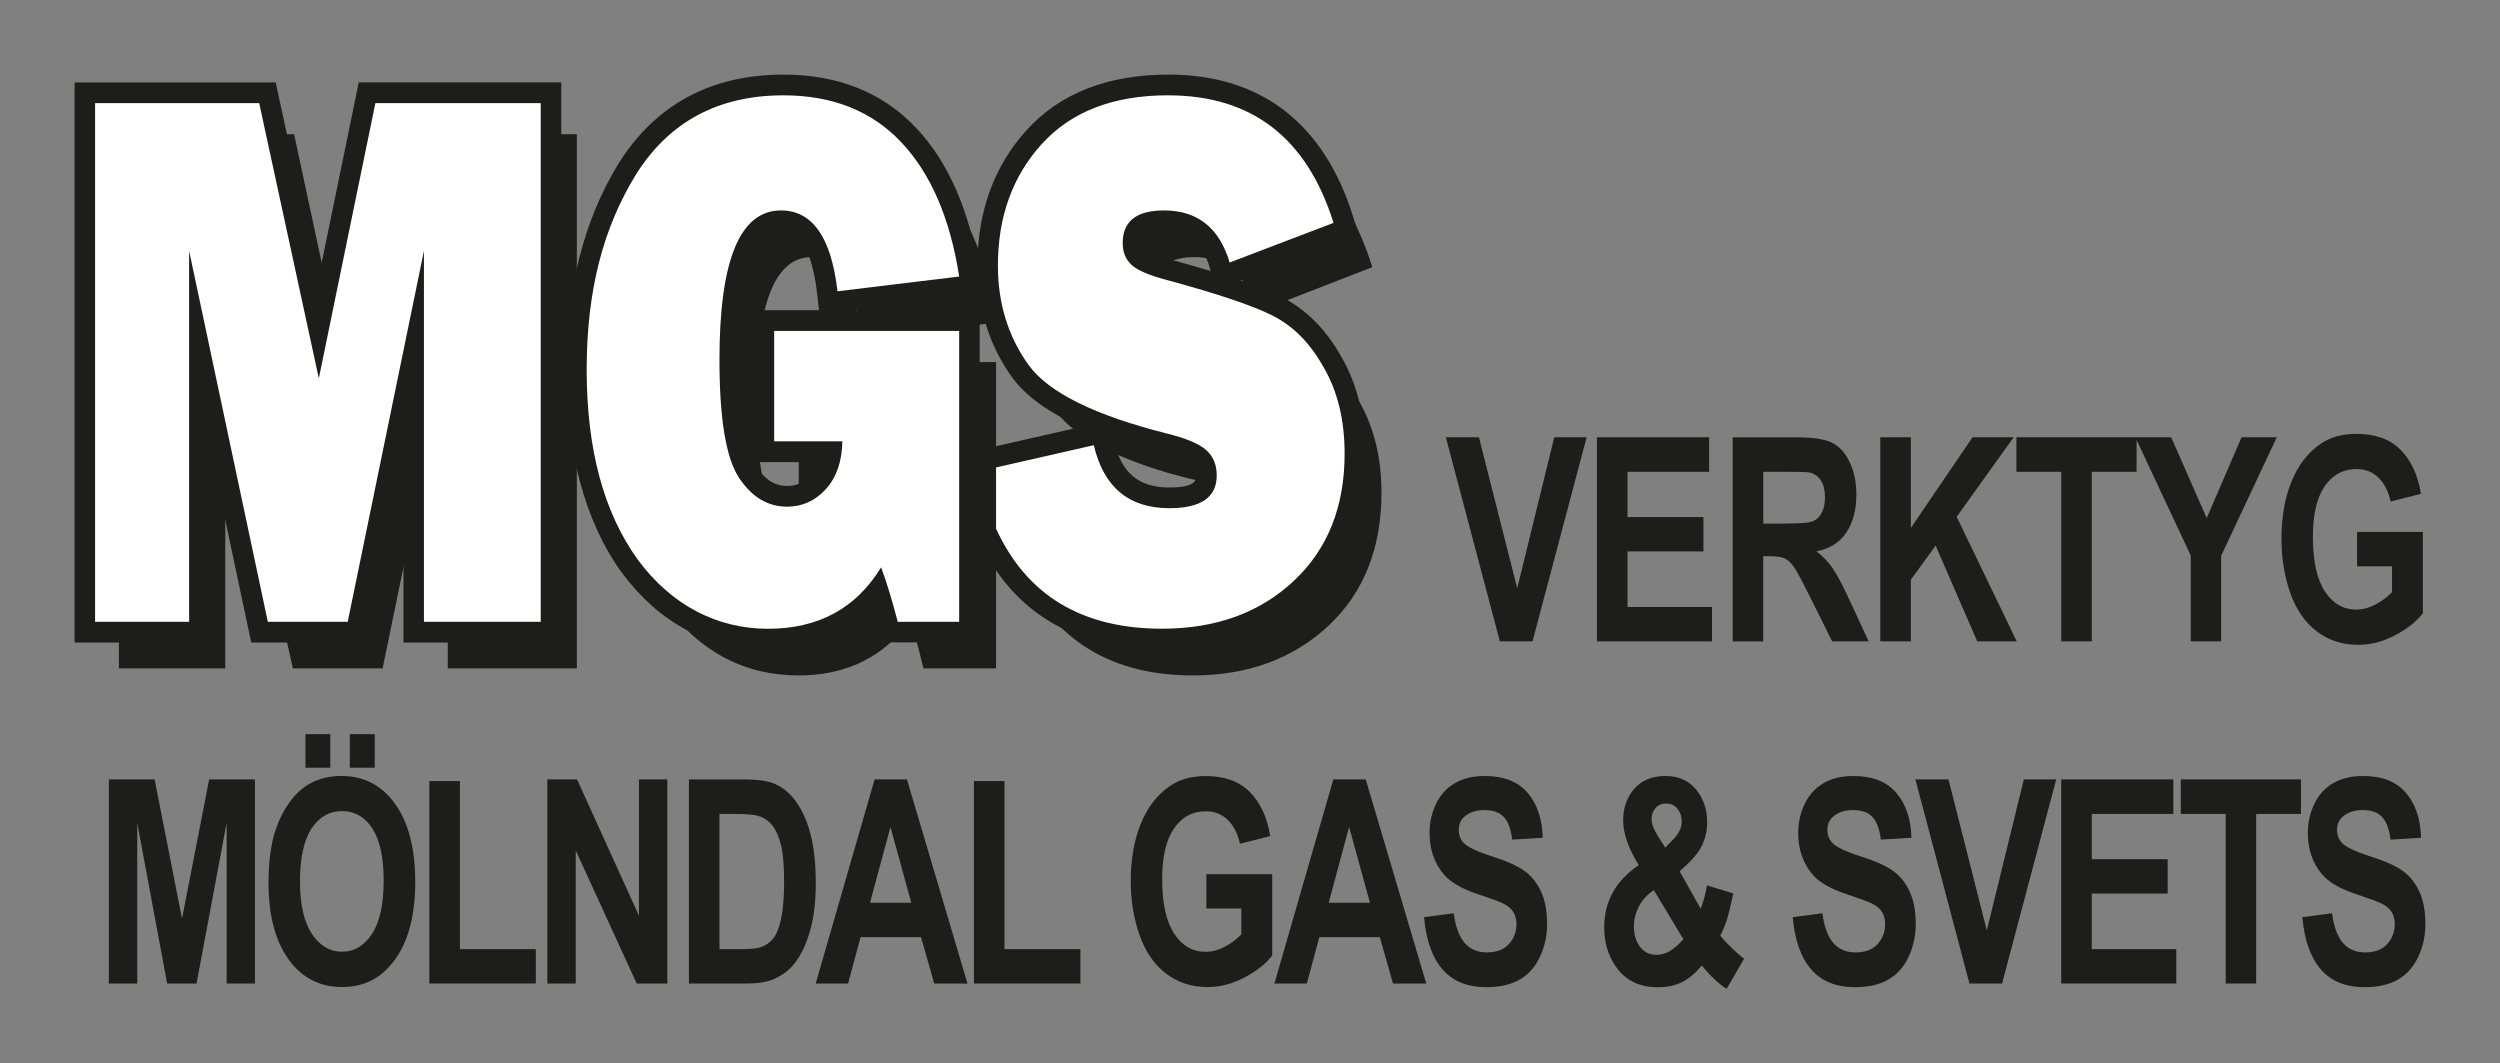 <?xml version="1.0" encoding="UTF-8" standalone="no"?>
<!DOCTYPE svg PUBLIC "-//W3C//DTD SVG 1.1//EN" "http://www.w3.org/Graphics/SVG/1.1/DTD/svg11.dtd">
<svg width="100%" height="100%" viewBox="0 0 134 57" version="1.1" xmlns="http://www.w3.org/2000/svg" xmlns:xlink="http://www.w3.org/1999/xlink" xml:space="preserve" xmlns:serif="http://www.serif.com/" style="fill-rule:evenodd;clip-rule:evenodd;stroke-linejoin:round;stroke-miterlimit:2;">
    <rect x="0" y="0" width="134" height="57" fill="#808080" stroke="none"/>
    <g transform="matrix(1,0,0,1,-0.002,3.999)">
        <path d="M9.758,45.241L8.289,37.777L5.837,37.777L5.837,48.717L7.358,48.717L7.358,40.106L8.961,48.717L10.537,48.717L12.149,40.106L12.149,48.717L13.667,48.717L13.667,37.777L11.213,37.777L9.758,45.241Z" style="fill:rgb(29,29,27);fill-rule:nonzero;"/>
        <path d="M110.487,30.378L112.123,30.378L112.123,21.289L114.523,21.289L114.523,19.583L117.425,25.774L117.425,30.378L119.056,30.378L119.056,25.791L122.038,19.439L120.151,19.439L118.282,23.768L116.376,19.439L108.082,19.439L108.082,21.289L110.487,21.289L110.487,30.378Z" style="fill:rgb(29,29,27);fill-rule:nonzero;"/>
        <path d="M102.426,27.072L103.752,25.243L105.981,30.378L108.098,30.378L104.88,23.701L107.933,19.439L105.731,19.439L102.426,24.296L102.426,19.439L100.786,19.439L100.786,30.378L102.426,30.378L102.426,27.072Z" style="fill:rgb(29,29,27);fill-rule:nonzero;"/>
        <path d="M124.182,29.845C124.813,30.325 125.552,30.564 126.4,30.564C127.068,30.564 127.727,30.395 128.377,30.053C129.028,29.711 129.525,29.317 129.868,28.869L129.868,24.513L126.34,24.513L126.34,26.355L128.215,26.355L128.215,27.741C127.968,28 127.672,28.219 127.328,28.403C126.983,28.583 126.639,28.675 126.296,28.675C125.604,28.675 125.041,28.35 124.616,27.702C124.19,27.055 123.973,26.08 123.973,24.782C123.973,23.579 124.185,22.67 124.608,22.059C125.03,21.448 125.599,21.142 126.313,21.142C126.785,21.142 127.177,21.298 127.493,21.609C127.809,21.92 128.023,22.345 128.138,22.882L129.764,22.47C129.602,21.464 129.237,20.678 128.671,20.109C128.106,19.539 127.32,19.256 126.313,19.256C125.538,19.256 124.89,19.436 124.371,19.8C123.691,20.272 123.172,20.953 122.817,21.837C122.463,22.723 122.288,23.735 122.288,24.874C122.288,25.924 122.447,26.894 122.762,27.788C123.078,28.68 123.553,29.367 124.185,29.847L124.182,29.845Z" style="fill:rgb(29,29,27);fill-rule:nonzero;"/>
        <rect x="16.375" y="35.352" width="1.332" height="1.798" style="fill:rgb(29,29,27);fill-rule:nonzero;"/>
        <path d="M18.316,37.591C17.657,37.591 17.072,37.736 16.57,38.025C16.191,38.239 15.839,38.567 15.521,39.008C15.202,39.45 14.95,39.95 14.766,40.509C14.519,41.265 14.395,42.201 14.395,43.315C14.395,45.057 14.752,46.424 15.463,47.416C16.174,48.408 17.132,48.906 18.338,48.906C19.543,48.906 20.479,48.408 21.19,47.411C21.902,46.413 22.259,45.032 22.259,43.265C22.259,41.498 21.899,40.095 21.182,39.094C20.466,38.094 19.51,37.594 18.316,37.594L18.316,37.591ZM19.938,46.063C19.521,46.697 18.986,47.013 18.332,47.013C17.679,47.013 17.141,46.694 16.718,46.055C16.295,45.416 16.081,44.477 16.081,43.237C16.081,41.998 16.287,41.037 16.701,40.411C17.113,39.786 17.657,39.475 18.332,39.475C19.008,39.475 19.549,39.783 19.955,40.4C20.361,41.017 20.567,41.954 20.567,43.207C20.567,44.46 20.359,45.427 19.938,46.06L19.938,46.063Z" style="fill:rgb(29,29,27);fill-rule:nonzero;"/>
        <path d="M24.002,29.744L24.002,31.828L30.921,31.828L30.921,3.195L29.274,3.195L29.274,1.111L19.818,1.111L17.61,11.781L15.765,3.195L14.546,3.195L14.118,1.111L4.728,1.111L4.728,29.744L6.375,29.744L6.375,31.828L12.075,31.828L12.075,20.45L14.052,29.744L15.238,29.744L15.699,31.828L20.51,31.828L22.355,22.868L22.355,29.744L24.002,29.744ZM18.599,29.328L14.315,29.328L10.098,9.447L10.098,29.328L5.057,29.328L5.057,1.528L13.854,1.528L17.05,16.282L20.081,1.528L28.944,1.528L28.944,29.328L22.684,29.328L22.684,9.447L18.599,29.328Z" style="fill:rgb(29,29,27);fill-rule:nonzero;"/>
        <rect x="18.752" y="35.352" width="1.337" height="1.798" style="fill:rgb(29,29,27);fill-rule:nonzero;"/>
        <path d="M34.249,45.082L30.932,37.777L29.34,37.777L29.34,48.717L30.861,48.717L30.861,41.584L34.128,48.717L35.77,48.717L35.77,37.777L34.249,37.777L34.249,45.082Z" style="fill:rgb(29,29,27);fill-rule:nonzero;"/>
        <path d="M24.653,37.866L23.014,37.866L23.014,48.717L28.722,48.717L28.722,46.874L24.653,46.874L24.653,37.866Z" style="fill:rgb(29,29,27);fill-rule:nonzero;"/>
        <path d="M53.842,37.866L52.205,37.866L52.205,48.717L57.913,48.717L57.913,46.874L53.842,46.874L53.842,37.866Z" style="fill:rgb(29,29,27);fill-rule:nonzero;"/>
        <path d="M106.495,45.874L104.441,37.777L102.667,37.777L105.564,48.717L107.313,48.717L110.215,37.777L108.48,37.777L106.495,45.874Z" style="fill:rgb(29,29,27);fill-rule:nonzero;"/>
        <path d="M101.465,42.676C101.083,42.404 100.495,42.143 99.699,41.89C98.903,41.637 98.4,41.392 98.195,41.159C98.033,40.975 97.95,40.753 97.95,40.495C97.95,40.211 98.038,39.986 98.211,39.817C98.48,39.553 98.854,39.422 99.329,39.422C99.804,39.422 100.136,39.545 100.366,39.792C100.597,40.039 100.748,40.442 100.817,41.003L102.453,40.906C102.428,39.9 102.157,39.097 101.643,38.497C101.13,37.894 100.364,37.594 99.345,37.594C98.722,37.594 98.189,37.722 97.75,37.975C97.311,38.228 96.973,38.597 96.737,39.083C96.503,39.57 96.385,40.089 96.385,40.648C96.385,41.515 96.635,42.248 97.132,42.848C97.486,43.276 98.101,43.637 98.98,43.929C99.661,44.157 100.1,44.318 100.289,44.407C100.57,44.54 100.767,44.699 100.877,44.882C100.99,45.063 101.045,45.285 101.045,45.544C101.045,45.946 100.91,46.299 100.644,46.599C100.377,46.899 99.979,47.05 99.452,47.05C98.955,47.05 98.56,46.88 98.266,46.541C97.972,46.202 97.777,45.674 97.684,44.952L96.091,45.16C96.199,46.383 96.525,47.316 97.077,47.955C97.626,48.594 98.414,48.914 99.438,48.914C100.144,48.914 100.732,48.781 101.204,48.514C101.676,48.247 102.041,47.841 102.299,47.294C102.557,46.747 102.686,46.16 102.686,45.532C102.686,44.841 102.579,44.26 102.362,43.79C102.146,43.321 101.849,42.948 101.467,42.679L101.465,42.676Z" style="fill:rgb(29,29,27);fill-rule:nonzero;"/>
        <path d="M97.022,27.997L98.206,30.378L100.163,30.378L99.172,28.244C98.782,27.394 98.469,26.802 98.241,26.469C98.013,26.135 97.72,25.83 97.365,25.552C98.077,25.413 98.612,25.077 98.969,24.54C99.326,24.007 99.504,23.329 99.504,22.506C99.504,21.859 99.386,21.284 99.15,20.784C98.914,20.281 98.601,19.931 98.208,19.736C97.816,19.539 97.187,19.442 96.319,19.442L92.874,19.442L92.874,30.381L94.51,30.381L94.51,25.813L94.842,25.813C95.218,25.813 95.493,25.855 95.666,25.935C95.839,26.016 96.004,26.169 96.157,26.391C96.311,26.613 96.599,27.149 97.019,28L97.022,27.997ZM95.724,24.065L94.513,24.065L94.513,21.289L95.789,21.289C96.454,21.289 96.852,21.301 96.984,21.326C97.25,21.384 97.453,21.528 97.602,21.753C97.747,21.978 97.821,22.276 97.821,22.645C97.821,22.973 97.766,23.248 97.656,23.465C97.547,23.685 97.393,23.837 97.198,23.929C97.003,24.021 96.512,24.062 95.726,24.062L95.724,24.065Z" style="fill:rgb(29,29,27);fill-rule:nonzero;"/>
        <path d="M92.209,46.144C92.327,45.935 92.437,45.674 92.541,45.363C92.646,45.052 92.766,44.56 92.906,43.89L91.501,43.457C91.405,43.968 91.292,44.385 91.158,44.704L90.029,42.698C90.622,42.195 91.018,41.745 91.212,41.348C91.407,40.951 91.506,40.528 91.506,40.086C91.506,39.389 91.309,38.8 90.913,38.319C90.518,37.839 89.971,37.594 89.271,37.594C88.571,37.594 87.986,37.825 87.594,38.283C87.201,38.744 87.003,39.303 87.003,39.967C87.003,40.325 87.072,40.706 87.215,41.106C87.355,41.506 87.563,41.929 87.841,42.37C87.226,42.784 86.762,43.271 86.452,43.829C86.141,44.388 85.987,45.018 85.987,45.721C85.987,46.494 86.185,47.175 86.581,47.766C87.088,48.533 87.849,48.917 88.859,48.917C89.367,48.917 89.807,48.822 90.175,48.633C90.543,48.444 90.891,48.15 91.221,47.752C91.644,48.286 92.088,48.703 92.547,49.006L93.486,47.386C93.357,47.302 93.154,47.127 92.879,46.866C92.604,46.605 92.379,46.366 92.206,46.146L92.209,46.144ZM88.73,39.32C88.87,39.153 89.065,39.069 89.312,39.069C89.56,39.069 89.768,39.164 89.919,39.353C90.068,39.542 90.144,39.77 90.144,40.039C90.144,40.359 89.991,40.678 89.68,41.001L89.26,41.434L88.879,40.837C88.643,40.467 88.524,40.156 88.524,39.897C88.524,39.678 88.593,39.486 88.733,39.32L88.73,39.32ZM89.494,46.986C89.269,47.116 89.035,47.18 88.791,47.18C88.423,47.18 88.129,47.038 87.909,46.752C87.69,46.466 87.58,46.096 87.58,45.644C87.58,45.285 87.668,44.935 87.846,44.59C88.025,44.246 88.291,43.954 88.648,43.71L90.23,46.344C89.963,46.641 89.719,46.855 89.494,46.986Z" style="fill:rgb(29,29,27);fill-rule:nonzero;"/>
        <path d="M129.676,43.787C129.459,43.318 129.163,42.946 128.781,42.676C128.399,42.404 127.812,42.143 127.015,41.89C126.219,41.637 125.717,41.392 125.511,41.159C125.349,40.975 125.267,40.753 125.267,40.495C125.267,40.211 125.354,39.986 125.527,39.817C125.796,39.553 126.17,39.422 126.645,39.422C127.12,39.422 127.452,39.545 127.683,39.792C127.913,40.039 128.064,40.442 128.133,41.003L129.769,40.906C129.745,39.9 129.473,39.097 128.959,38.497C128.446,37.894 127.68,37.594 126.661,37.594C126.038,37.594 125.505,37.722 125.066,37.975C124.627,38.228 124.289,38.597 124.053,39.083C123.82,39.57 123.702,40.089 123.702,40.648C123.702,41.515 123.951,42.248 124.448,42.848C124.803,43.276 125.418,43.637 126.296,43.929C126.977,44.157 127.416,44.318 127.606,44.407C127.886,44.54 128.084,44.699 128.193,44.882C128.306,45.063 128.361,45.285 128.361,45.544C128.361,45.946 128.226,46.299 127.96,46.599C127.694,46.899 127.296,47.05 126.768,47.05C126.271,47.05 125.876,46.88 125.582,46.541C125.288,46.202 125.094,45.674 125,44.952L123.408,45.16C123.515,46.383 123.842,47.316 124.393,47.955C124.943,48.594 125.731,48.914 126.755,48.914C127.46,48.914 128.048,48.781 128.52,48.514C128.992,48.247 129.358,47.841 129.616,47.294C129.874,46.747 130.003,46.16 130.003,45.532C130.003,44.841 129.896,44.26 129.679,43.79L129.676,43.787Z" style="fill:rgb(29,29,27);fill-rule:nonzero;"/>
        <path d="M116.892,39.628L119.298,39.628L119.298,48.717L120.934,48.717L120.934,39.628L123.334,39.628L123.334,37.777L116.892,37.777L116.892,39.628Z" style="fill:rgb(29,29,27);fill-rule:nonzero;"/>
        <path d="M112.12,43.896L116.189,43.896L116.189,42.054L112.12,42.054L112.12,39.628L116.494,39.628L116.494,37.777L110.484,37.777L110.484,48.717L116.651,48.717L116.651,46.874L112.12,46.874L112.12,43.896Z" style="fill:rgb(29,29,27);fill-rule:nonzero;"/>
        <path d="M81.704,42.676C81.323,42.404 80.735,42.143 79.939,41.89C79.143,41.637 78.64,41.392 78.434,41.159C78.272,40.975 78.19,40.753 78.19,40.495C78.19,40.211 78.278,39.986 78.451,39.817C78.72,39.553 79.093,39.422 79.568,39.422C80.043,39.422 80.375,39.545 80.606,39.792C80.837,40.039 80.988,40.442 81.056,41.003L82.693,40.906C82.668,39.9 82.396,39.097 81.883,38.497C81.369,37.894 80.603,37.594 79.585,37.594C78.961,37.594 78.429,37.722 77.989,37.975C77.55,38.228 77.212,38.597 76.976,39.083C76.743,39.57 76.625,40.089 76.625,40.648C76.625,41.515 76.875,42.248 77.372,42.848C77.726,43.276 78.341,43.637 79.22,43.929C79.9,44.157 80.34,44.318 80.529,44.407C80.809,44.54 81.007,44.699 81.117,44.882C81.229,45.063 81.284,45.285 81.284,45.544C81.284,45.946 81.15,46.299 80.883,46.599C80.617,46.899 80.219,47.05 79.692,47.05C79.195,47.05 78.799,46.88 78.506,46.541C78.212,46.202 78.017,45.674 77.924,44.952L76.331,45.16C76.438,46.383 76.765,47.316 77.317,47.955C77.866,48.594 78.654,48.914 79.678,48.914C80.384,48.914 80.971,48.781 81.443,48.514C81.916,48.247 82.281,47.841 82.539,47.294C82.797,46.747 82.926,46.16 82.926,45.532C82.926,44.841 82.819,44.26 82.602,43.79C82.385,43.321 82.089,42.948 81.707,42.679L81.704,42.676Z" style="fill:rgb(29,29,27);fill-rule:nonzero;"/>
        <path d="M64.662,44.696L66.537,44.696L66.537,46.085C66.29,46.344 65.994,46.563 65.65,46.747C65.305,46.927 64.961,47.019 64.618,47.019C63.926,47.019 63.363,46.694 62.938,46.046C62.51,45.396 62.295,44.424 62.295,43.126C62.295,41.923 62.507,41.014 62.93,40.403C63.352,39.792 63.921,39.486 64.635,39.486C65.107,39.486 65.499,39.642 65.815,39.953C66.131,40.264 66.345,40.687 66.461,41.226L68.086,40.814C67.924,39.809 67.559,39.022 66.993,38.453C66.428,37.883 65.642,37.597 64.635,37.597C63.86,37.597 63.212,37.777 62.694,38.141C62.013,38.614 61.494,39.292 61.139,40.178C60.785,41.064 60.609,42.076 60.609,43.215C60.609,44.265 60.769,45.235 61.085,46.13C61.4,47.024 61.875,47.708 62.507,48.189C63.138,48.669 63.877,48.908 64.725,48.908C65.392,48.908 66.051,48.739 66.702,48.397C67.353,48.055 67.85,47.661 68.193,47.213L68.193,42.857L64.665,42.857L64.665,44.699L64.662,44.696Z" style="fill:rgb(29,29,27);fill-rule:nonzero;"/>
        <path d="M46.881,37.777L43.724,48.717L45.459,48.717L46.129,46.233L49.369,46.233L50.077,48.717L51.859,48.717L48.614,37.777L46.881,37.777ZM46.634,44.388L47.73,40.328L48.847,44.388L46.634,44.388Z" style="fill:rgb(29,29,27);fill-rule:nonzero;"/>
        <path d="M43.46,40.767C43.285,40.067 43.027,39.478 42.686,38.994C42.346,38.511 41.939,38.178 41.464,37.989C41.11,37.85 40.597,37.78 39.921,37.78L36.928,37.78L36.928,48.719L40.009,48.719C40.613,48.719 41.096,48.642 41.459,48.489C41.942,48.28 42.326,47.989 42.609,47.616C42.985,47.125 43.274,46.48 43.477,45.682C43.642,45.032 43.727,44.254 43.727,43.354C43.727,42.329 43.639,41.467 43.46,40.77L43.46,40.767ZM41.868,45.257C41.758,45.746 41.615,46.099 41.44,46.313C41.264,46.527 41.044,46.68 40.778,46.769C40.575,46.838 40.245,46.874 39.787,46.874L38.565,46.874L38.565,39.628L39.301,39.628C39.968,39.628 40.415,39.661 40.643,39.734C40.948,39.822 41.201,39.995 41.401,40.248C41.602,40.5 41.755,40.853 41.865,41.306C41.975,41.759 42.03,42.409 42.03,43.254C42.03,44.099 41.975,44.768 41.865,45.257L41.868,45.257Z" style="fill:rgb(29,29,27);fill-rule:nonzero;"/>
        <path d="M81.325,27.536L79.274,19.439L77.498,19.439L80.395,30.378L82.144,30.378L85.046,19.439L83.31,19.439L81.325,27.536Z" style="fill:rgb(29,29,27);fill-rule:nonzero;"/>
        <path d="M91.764,28.536L87.237,28.536L87.237,25.557L91.306,25.557L91.306,23.715L87.237,23.715L87.237,21.289L91.611,21.289L91.611,19.439L85.598,19.439L85.598,30.378L91.764,30.378L91.764,28.536Z" style="fill:rgb(29,29,27);fill-rule:nonzero;"/>
        <path d="M48.416,29.744L48.943,29.744C49.031,30.022 49.119,30.328 49.207,30.662C49.295,30.995 49.394,31.384 49.503,31.828L53.391,31.828L53.391,25.032C53.924,26.052 54.561,26.916 55.302,27.619C57.125,30.675 60.003,32.204 63.935,32.204C66.878,32.204 69.305,31.314 71.216,29.536C73.105,27.758 74.049,25.382 74.049,22.409C74.049,20.548 73.654,18.922 72.863,17.533C72.622,17.116 72.364,16.735 72.089,16.388C71.815,16.041 71.513,15.73 71.183,15.449C70.414,14.06 69.459,13.087 68.317,12.531C68.273,12.504 68.229,12.49 68.185,12.49C68.163,12.49 68.13,12.476 68.086,12.448L73.555,10.322C72.874,8.1 71.864,6.349 70.524,5.071C68.767,2.153 66.131,0.695 62.617,0.695C59.563,0.695 57.224,1.598 55.599,3.404C53.973,5.21 53.161,7.488 53.161,10.239C53.161,12.379 53.743,14.254 54.907,15.866C55.127,16.227 55.445,16.56 55.862,16.866C56.082,17.283 56.313,17.644 56.554,17.95C56.752,18.255 56.993,18.533 57.279,18.783C57.565,19.033 57.894,19.269 58.268,19.492L53.391,20.623L53.391,15.407L51.744,15.407L51.744,13.49L53.457,13.282C52.886,9.697 51.667,6.988 49.8,5.154C48.943,3.709 47.862,2.606 46.555,1.842C45.248,1.078 43.727,0.697 41.991,0.697C38.389,0.697 35.665,2.17 33.82,5.115C32.019,8.033 31.119,11.603 31.119,15.827C31.119,20.05 32.063,23.676 33.952,26.288C34.128,26.538 34.309,26.769 34.496,26.977C34.683,27.186 34.864,27.388 35.039,27.58C35.127,27.719 35.215,27.85 35.303,27.975C35.391,28.1 35.49,28.233 35.6,28.369C37.489,30.925 39.894,32.204 42.815,32.204C45.143,32.204 47.01,31.384 48.416,29.744ZM53.391,21.059L58.63,19.867C59.157,22.117 60.508,23.243 62.682,23.243C64.374,23.243 65.219,22.659 65.219,21.492C65.219,20.909 65.027,20.45 64.643,20.117C64.259,19.783 63.561,19.492 62.551,19.242C58.685,18.269 56.214,17.047 55.138,15.574C54.039,14.046 53.49,12.267 53.49,10.239C53.49,7.627 54.27,5.46 55.829,3.737C57.411,1.987 59.673,1.111 62.617,1.111C67.098,1.111 70.052,3.39 71.48,7.947L65.911,10.072C65.362,8.211 64.187,7.28 62.386,7.28C60.914,7.28 60.179,7.863 60.179,9.03C60.179,9.53 60.343,9.925 60.673,10.217C61.002,10.509 61.65,10.778 62.617,11.028C65.274,11.751 67.13,12.376 68.185,12.904C69.305,13.459 70.228,14.39 70.952,15.696C71.699,16.974 72.073,18.516 72.073,20.322C72.073,23.157 71.172,25.421 69.371,27.116C67.548,28.839 65.186,29.7 62.287,29.7C57.993,29.7 55.028,27.911 53.391,24.337L53.391,21.056L53.391,21.059ZM58.992,19.95C59.651,20.284 60.404,20.603 61.249,20.909C62.095,21.214 63.056,21.492 64.132,21.742C64.242,21.798 64.357,21.834 64.478,21.848C64.599,21.862 64.714,21.898 64.824,21.953C64.582,22.537 63.869,22.829 62.682,22.829C61.892,22.829 61.255,22.676 60.772,22.37C60.728,22.231 60.684,22.087 60.64,21.931C60.596,21.778 60.552,21.62 60.508,21.451L59.882,21.617C59.509,21.145 59.212,20.589 58.992,19.95ZM67.13,12.031C66.559,11.809 65.906,11.581 65.17,11.342C64.434,11.106 63.605,10.861 62.682,10.614C62.595,10.586 62.518,10.572 62.452,10.572C62.408,10.572 62.353,10.559 62.287,10.531C62.507,10.031 63.089,9.781 64.033,9.781C64.604,9.781 65.11,9.906 65.549,10.156C65.593,10.211 65.62,10.281 65.631,10.364C65.642,10.447 65.67,10.531 65.714,10.614L66.076,10.489C66.537,10.878 66.889,11.392 67.13,12.031ZM34.183,25.994C32.36,23.465 31.448,20.075 31.448,15.824C31.448,11.573 32.327,8.225 34.084,5.363C35.863,2.528 38.499,1.111 41.991,1.111C44.627,1.111 46.736,1.953 48.317,3.632C49.899,5.313 50.931,7.711 51.414,10.823L44.891,11.614C44.561,8.725 43.551,7.28 41.86,7.28C39.663,7.28 38.565,9.947 38.565,15.282C38.565,18.45 38.916,20.561 39.619,21.617C40.3,22.645 41.157,23.159 42.189,23.159C43.002,23.159 43.694,22.848 44.265,22.22C44.836,21.595 45.132,20.742 45.154,19.658L41.497,19.658L41.497,13.74L51.414,13.74L51.414,29.328L48.12,29.328C47.834,28.216 47.538,27.244 47.23,26.41C45.89,28.605 43.869,29.703 41.168,29.703C38.466,29.703 36.006,28.466 34.183,25.994ZM42.815,20.075L42.815,22.159L43.771,22.159C43.331,22.548 42.804,22.743 42.189,22.743C41.794,22.743 41.431,22.659 41.102,22.493C40.728,21.326 40.542,19.617 40.542,17.366C40.542,12.309 41.53,9.781 43.507,9.781C43.727,9.781 43.935,9.822 44.133,9.906C44.353,10.517 44.506,11.239 44.594,12.073L45.78,11.948C45.846,12.17 45.907,12.392 45.962,12.615C46.017,12.837 46.066,13.073 46.11,13.323L41.168,13.323L41.168,20.075L42.815,20.075Z" style="fill:rgb(29,29,27);fill-rule:nonzero;"/>
        <path d="M71.469,37.777L68.311,48.717L70.049,48.717L70.719,46.233L73.959,46.233L74.667,48.717L76.449,48.717L73.204,37.777L71.469,37.777ZM71.219,44.388L72.314,40.328L73.432,44.388L71.219,44.388Z" style="fill:rgb(29,29,27);fill-rule:nonzero;"/>
        <path d="M22.176,29.884L22.176,14.849L19.087,29.884L13.912,29.884L10.688,14.682L10.688,29.884L4.549,29.884L4.549,0.972L14.337,0.972L17.078,13.621L19.675,0.972L29.534,0.972L29.534,29.884L22.176,29.884Z" style="fill:white;fill-rule:nonzero;"/>
        <path d="M28.985,1.528L28.985,29.328L22.725,29.328L22.725,9.447L18.64,29.328L14.357,29.328L10.139,9.447L10.139,29.328L5.098,29.328L5.098,1.528L13.895,1.528L17.091,16.282L20.122,1.528L28.985,1.528ZM30.084,0.417L19.23,0.417L19.049,1.303L17.064,10.961L14.969,1.292L14.779,0.42L4,0.42L4,30.442L11.238,30.442L11.238,19.922L13.283,29.564L13.47,30.442L19.535,30.442L19.716,29.556L21.627,20.25L21.627,30.439L30.084,30.439L30.084,0.417Z" style="fill:rgb(29,29,27);fill-rule:nonzero;"/>
        <path d="M41.168,30.259C38.164,30.259 35.665,28.936 33.744,26.327C31.855,23.709 30.899,20.178 30.899,15.824C30.899,11.47 31.813,8.008 33.617,5.068C35.498,2.073 38.315,0.556 41.991,0.556C44.77,0.556 47.032,1.462 48.715,3.251C50.368,5.007 51.458,7.527 51.958,10.736L52.046,11.306L44.41,12.234L44.347,11.678C43.908,7.836 42.368,7.836 41.862,7.836C40.039,7.836 39.117,10.342 39.117,15.282C39.117,18.322 39.441,20.35 40.078,21.306C40.654,22.179 41.346,22.604 42.192,22.604C42.851,22.604 43.397,22.356 43.864,21.845C44.246,21.428 44.476,20.892 44.567,20.214L40.951,20.214L40.951,13.184L51.966,13.184L51.966,29.884L47.697,29.884L47.59,29.467C47.417,28.797 47.241,28.177 47.06,27.611C45.64,29.369 43.664,30.259 41.168,30.259Z" style="fill:white;fill-rule:nonzero;"/>
        <path d="M41.991,1.111C44.627,1.111 46.736,1.953 48.317,3.632C49.899,5.313 50.931,7.711 51.414,10.823L44.891,11.614C44.561,8.725 43.551,7.28 41.86,7.28C39.663,7.28 38.565,9.947 38.565,15.282C38.565,18.45 38.916,20.561 39.619,21.617C40.3,22.645 41.157,23.159 42.189,23.159C43.002,23.159 43.694,22.848 44.265,22.22C44.836,21.595 45.132,20.742 45.154,19.658L41.497,19.658L41.497,13.74L51.414,13.74L51.414,29.328L48.12,29.328C47.834,28.216 47.538,27.244 47.23,26.41C45.89,28.605 43.869,29.703 41.168,29.703C38.466,29.703 36.006,28.466 34.183,25.994C32.36,23.465 31.448,20.075 31.448,15.824C31.448,11.573 32.327,8.225 34.084,5.363C35.863,2.528 38.499,1.111 41.991,1.111ZM41.991,0C38.115,0 35.144,1.603 33.156,4.765C31.292,7.802 30.35,11.52 30.35,15.821C30.35,20.122 31.341,23.935 33.296,26.646C35.336,29.414 37.983,30.811 41.168,30.811C43.469,30.811 45.358,30.103 46.813,28.697C46.895,28.989 46.977,29.292 47.057,29.603L47.271,30.434L52.513,30.434L52.513,12.629L45.758,12.629L51.546,11.926L52.677,11.79L52.502,10.65C51.986,7.327 50.846,4.707 49.116,2.867C47.326,0.964 44.932,0 41.994,0L41.991,0ZM40.399,20.767C40.078,20.12 39.663,18.636 39.663,15.282C39.663,12.709 39.949,8.391 41.86,8.391C42.244,8.391 43.419,8.391 43.801,11.742L43.902,12.629L40.402,12.629L40.402,20.767L40.399,20.767ZM40.402,20.77L43.872,20.77C43.773,21.042 43.636,21.273 43.46,21.467C43.098,21.865 42.694,22.048 42.192,22.048C41.777,22.048 41.157,21.94 40.533,20.998C40.492,20.937 40.448,20.862 40.402,20.77Z" style="fill:rgb(29,29,27);fill-rule:nonzero;"/>
        <path d="M62.287,30.259C57.782,30.259 54.621,28.347 52.894,24.574L52.842,24.462L52.842,20.614L59.039,19.205L59.165,19.739C59.638,21.751 60.755,22.687 62.682,22.687C64.61,22.687 64.67,21.851 64.67,21.492C64.67,21.07 64.547,20.767 64.286,20.539C64.069,20.35 63.569,20.067 62.422,19.781C58.388,18.766 55.862,17.499 54.698,15.905C53.534,14.285 52.944,12.379 52.944,10.239C52.944,7.497 53.778,5.182 55.429,3.362C57.112,1.5 59.531,0.556 62.619,0.556C67.345,0.556 70.502,2.987 72.007,7.78L72.163,8.283L65.557,10.806L65.39,10.234C64.906,8.6 63.954,7.838 62.391,7.838C60.733,7.838 60.733,8.644 60.733,9.033C60.733,9.372 60.832,9.617 61.041,9.803C61.189,9.933 61.609,10.197 62.759,10.495C65.483,11.237 67.339,11.862 68.435,12.409C69.651,13.012 70.661,14.029 71.438,15.427C72.226,16.774 72.63,18.427 72.63,20.325C72.63,23.307 71.661,25.73 69.753,27.525C67.833,29.339 65.326,30.256 62.295,30.256L62.287,30.259Z" style="fill:white;fill-rule:nonzero;"/>
        <path d="M62.617,1.111C67.098,1.111 70.052,3.39 71.48,7.947L65.911,10.072C65.362,8.211 64.187,7.28 62.386,7.28C60.914,7.28 60.179,7.863 60.179,9.03C60.179,9.53 60.343,9.925 60.673,10.217C61.002,10.509 61.65,10.778 62.617,11.028C65.274,11.751 67.13,12.376 68.185,12.904C69.305,13.459 70.228,14.39 70.952,15.696C71.699,16.974 72.073,18.516 72.073,20.322C72.073,23.157 71.172,25.421 69.371,27.116C67.548,28.839 65.186,29.7 62.287,29.7C57.993,29.7 55.028,27.911 53.391,24.337L53.391,21.056L58.63,19.864C59.157,22.115 60.508,23.24 62.682,23.24C64.374,23.24 65.219,22.656 65.219,21.489C65.219,20.906 65.027,20.448 64.643,20.114C64.259,19.781 63.561,19.489 62.551,19.239C58.685,18.266 56.214,17.044 55.138,15.571C54.039,14.043 53.49,12.265 53.49,10.236C53.49,7.624 54.27,5.457 55.829,3.734C57.411,1.984 59.673,1.109 62.617,1.109M62.617,0C59.366,0 56.81,1.006 55.019,2.987C53.276,4.912 52.392,7.352 52.392,10.239C52.392,12.498 53.018,14.512 54.251,16.227C54.989,17.238 56.208,18.116 57.941,18.883L53.152,19.972L52.296,20.167L52.296,24.582L52.397,24.804C54.223,28.792 57.551,30.811 62.29,30.811C65.464,30.811 68.1,29.842 70.123,27.927C72.147,26.024 73.174,23.465 73.174,20.322C73.174,18.327 72.748,16.585 71.905,15.14C71.073,13.646 69.986,12.559 68.671,11.906C68.127,11.634 67.408,11.345 66.499,11.034L71.869,8.983L72.844,8.611L72.528,7.608C71.749,5.118 70.513,3.209 68.86,1.934C67.194,0.65 65.093,-0.003 62.619,-0.003L62.617,0ZM64.898,10.528C64.291,10.345 63.627,10.156 62.899,9.958C61.749,9.661 61.444,9.428 61.395,9.383C61.351,9.344 61.277,9.278 61.277,9.033C61.277,8.719 61.277,8.394 62.386,8.394C63.707,8.394 64.445,8.991 64.86,10.392L64.901,10.528L64.898,10.528ZM62.682,22.131C61.027,22.131 60.107,21.353 59.698,19.611L59.687,19.561C60.475,19.831 61.34,20.084 62.284,20.32C63.427,20.603 63.814,20.862 63.926,20.962C64.022,21.045 64.118,21.173 64.118,21.492C64.118,21.715 64.118,22.131 62.68,22.131L62.682,22.131Z" style="fill:rgb(29,29,27);fill-rule:nonzero;"/>
    </g>
</svg>
